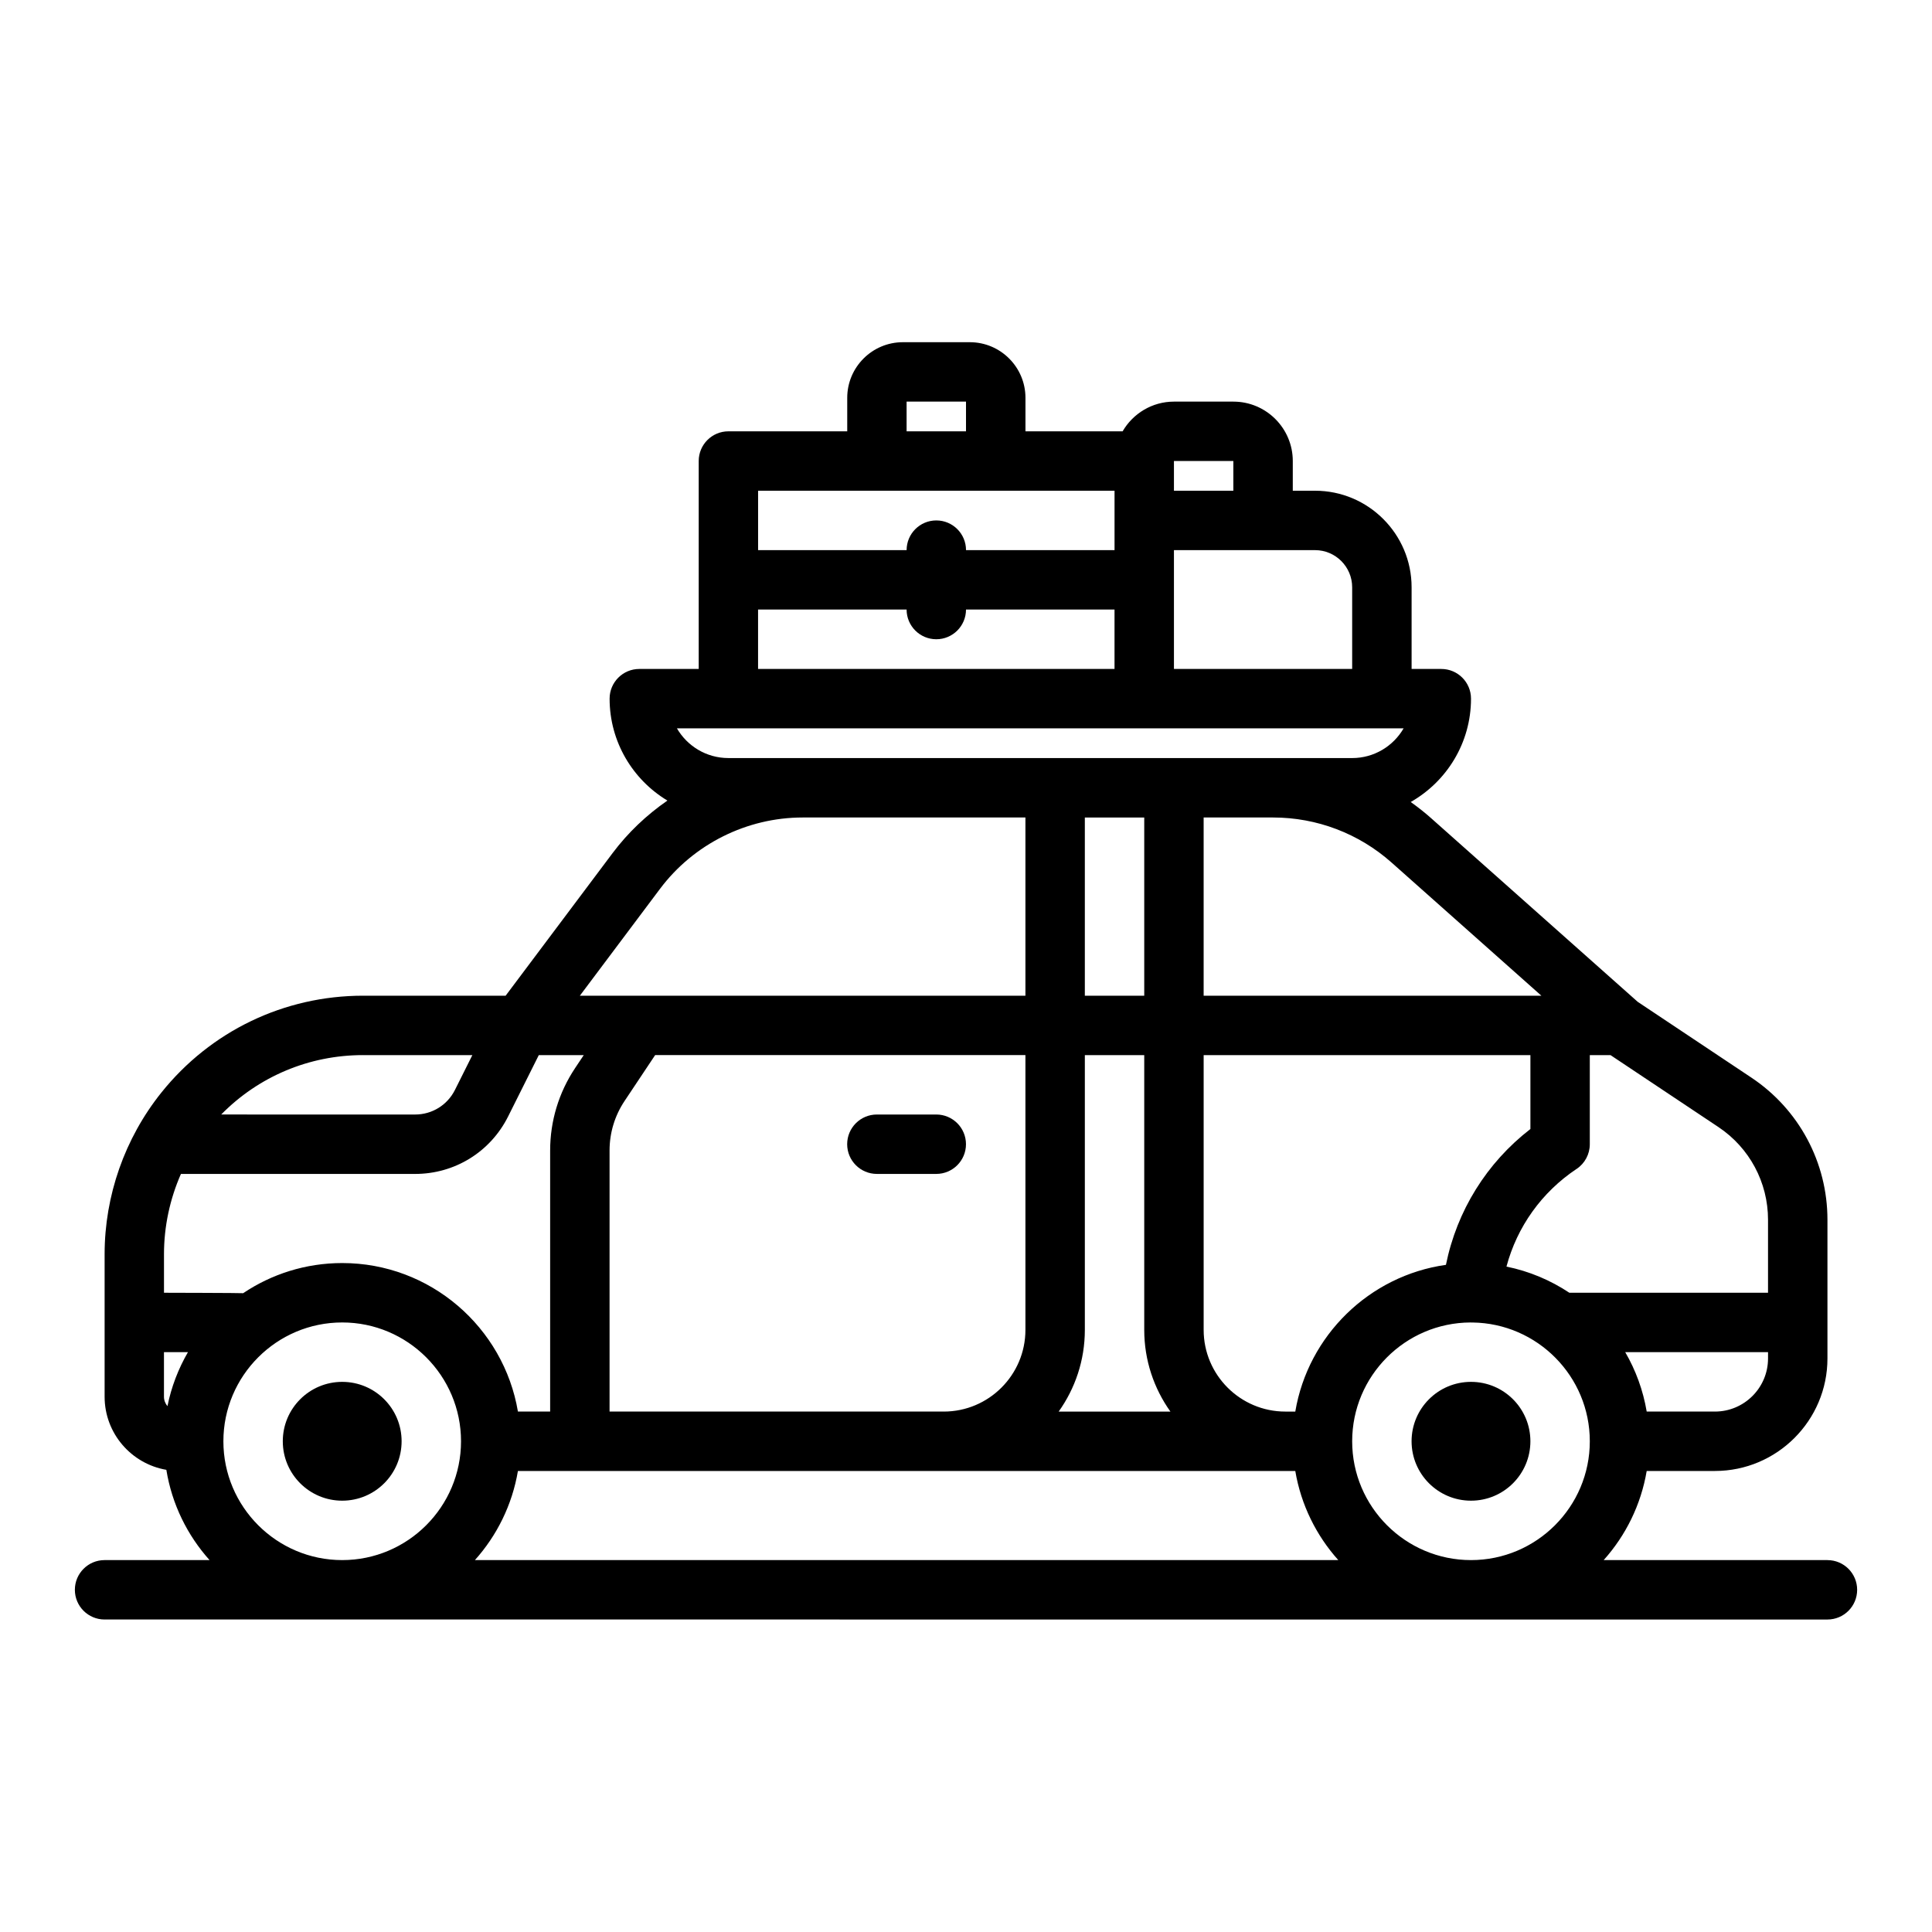 <?xml version="1.0" encoding="UTF-8"?>
<!-- Uploaded to: ICON Repo, www.svgrepo.com, Generator: ICON Repo Mixer Tools -->
<svg fill="#000000" width="800px" height="800px" version="1.1" viewBox="144 144 512 512" xmlns="http://www.w3.org/2000/svg">
 <g>
  <path d="m376.38 455.1h15.742c4.348 0 7.871-3.523 7.871-7.871 0-4.348-3.523-7.871-7.871-7.871h-15.742c-4.348 0-7.871 3.523-7.871 7.871 0 4.348 3.523 7.871 7.871 7.871z"/>
  <path d="m250.43 525.95c0 8.695-7.047 15.746-15.742 15.746s-15.746-7.051-15.746-15.746c0-8.695 7.051-15.742 15.746-15.742s15.742 7.047 15.742 15.742"/>
  <path d="m549.57 525.95c0 8.695-7.047 15.746-15.742 15.746-8.695 0-15.746-7.051-15.746-15.746 0-8.695 7.051-15.742 15.746-15.742 8.695 0 15.742 7.047 15.742 15.742"/>
  <path d="m628.29 557.44h-59.297c5.832-6.508 9.883-14.637 11.398-23.617h18.082c16.441 0 29.82-13.375 29.82-29.82v-36.762c0-15.168-7.535-29.25-20.156-37.66l-30.125-20.086-54.781-48.695c-1.719-1.527-3.523-2.941-5.379-4.262 9.531-5.418 15.98-15.66 15.98-27.387 0-4.348-3.523-7.871-7.871-7.871h-7.871v-21.648c0-14.105-11.477-25.586-25.586-25.586h-5.902v-7.871c0-8.68-7.062-15.742-15.742-15.742h-15.742c-5.812 0-10.887 3.176-13.613 7.871h-25.746v-8.871c0-8.133-6.613-14.746-14.746-14.746h-17.742c-8.129 0-14.746 6.613-14.746 14.746v8.871h-31.488c-4.348 0-7.871 3.523-7.871 7.871v55.105h-15.742c-4.348 0-7.871 3.523-7.871 7.871 0 11.457 6.152 21.5 15.32 27.008-5.508 3.805-10.445 8.477-14.535 13.926l-28.34 37.785h-37.773c-20.922 0-40.418 9.371-53.488 25.707-9.68 12.102-15.012 27.297-15.012 42.789v37.773c0 9.719 7.086 17.793 16.359 19.379 1.473 9.102 5.555 17.34 11.449 23.918l-27.82 0.004c-4.348 0-7.871 3.523-7.871 7.871s3.523 7.871 7.871 7.871l456.58 0.004c4.348 0 7.871-3.523 7.871-7.871s-3.523-7.871-7.871-7.871zm-15.742-53.434c0 7.762-6.312 14.074-14.074 14.074h-18.082c-0.953-5.652-2.91-10.961-5.688-15.742h37.844zm-50.738-50.223c2.191-1.461 3.504-3.918 3.504-6.551v-23.617h5.488l28.598 19.066c8.23 5.488 13.145 14.668 13.145 24.562v19.348h-52.652c-4.977-3.309-10.609-5.699-16.664-6.93 2.805-10.531 9.32-19.711 18.578-25.883zm-9.328-45.91h-89.504v-47.23h18.41c11.582 0 22.723 4.238 31.379 11.93zm-97.375-141.7h15.742v7.871h-15.742zm0 23.617h37.391c5.426 0 9.84 4.414 9.84 9.84v21.648h-47.23zm-70.848-39.359h15.742v7.871h-15.742zm-39.359 23.617h94.465v15.742h-39.359c0-4.348-3.523-7.871-7.871-7.871-4.348 0-7.871 3.523-7.871 7.871h-39.359v-15.742zm0 31.488h39.359c0 4.348 3.523 7.871 7.871 7.871s7.871-3.523 7.871-7.871h39.359v15.742h-94.465v-15.742zm171.07 31.488c-2.727 4.703-7.816 7.871-13.633 7.871l-165.31-0.004c-5.816 0-10.906-3.168-13.633-7.871h192.57zm-68.734 86.594v72.816c0 8.062 2.574 15.535 6.934 21.648h-29.609c4.359-6.113 6.934-13.582 6.934-21.648v-72.816zm-15.742-15.742v-47.23h15.742v47.23zm-112.57-28.34c8.871-11.832 22.996-18.891 37.785-18.891h59.039v47.23h-118.08l21.254-28.34zm96.824 44.082v72.816c0 11.938-9.711 21.648-21.648 21.648h-88.559v-69.188c0-4.68 1.371-9.207 3.965-13.102l8.117-12.18h98.125zm-175.54 0h28.973l-4.609 9.215c-2.016 4.027-6.062 6.527-10.562 6.527l-51.387-0.004c9.875-10.059 23.293-15.742 37.582-15.742zm-51.828 93.031c-0.57-0.684-0.926-1.547-0.926-2.504v-11.809h6.356c-2.539 4.379-4.402 9.195-5.43 14.312zm46.309 40.793c-17.363 0-31.488-14.125-31.488-31.488s14.125-31.488 31.488-31.488c17.363 0 31.488 14.125 31.488 31.488s-14.125 31.488-31.488 31.488zm0-78.719c-9.707 0-18.738 2.945-26.25 7.988-0.426-0.07-20.98-0.117-20.98-0.117v-10.223c0-7.344 1.559-14.598 4.492-21.266h62.062c10.504 0 19.945-5.836 24.645-15.23l8.129-16.258h11.914l-2.297 3.445c-4.324 6.488-6.609 14.035-6.609 21.832v69.188h-8.539c-3.762-22.309-23.203-39.359-46.562-39.359zm35.168 78.719c5.832-6.508 9.883-14.637 11.398-23.617h206.01c1.516 8.98 5.566 17.109 11.398 23.617l-228.82-0.008zm217.41-39.359h-2.637c-11.938 0-21.648-9.711-21.648-21.648v-72.816h86.594v19.582c-11.609 8.969-19.492 21.688-22.387 35.996-20.324 2.875-36.523 18.73-39.922 38.883zm46.562 39.359c-17.363 0-31.488-14.125-31.488-31.488 0-17.316 14.051-31.41 31.352-31.484 0.121 0.004 0.238 0.016 0.359 0.016 0.066 0 0.129-0.008 0.191-0.008 17.172 0.223 31.074 14.254 31.074 31.477 0 17.363-14.125 31.488-31.488 31.488z"/>
 </g>
</svg>